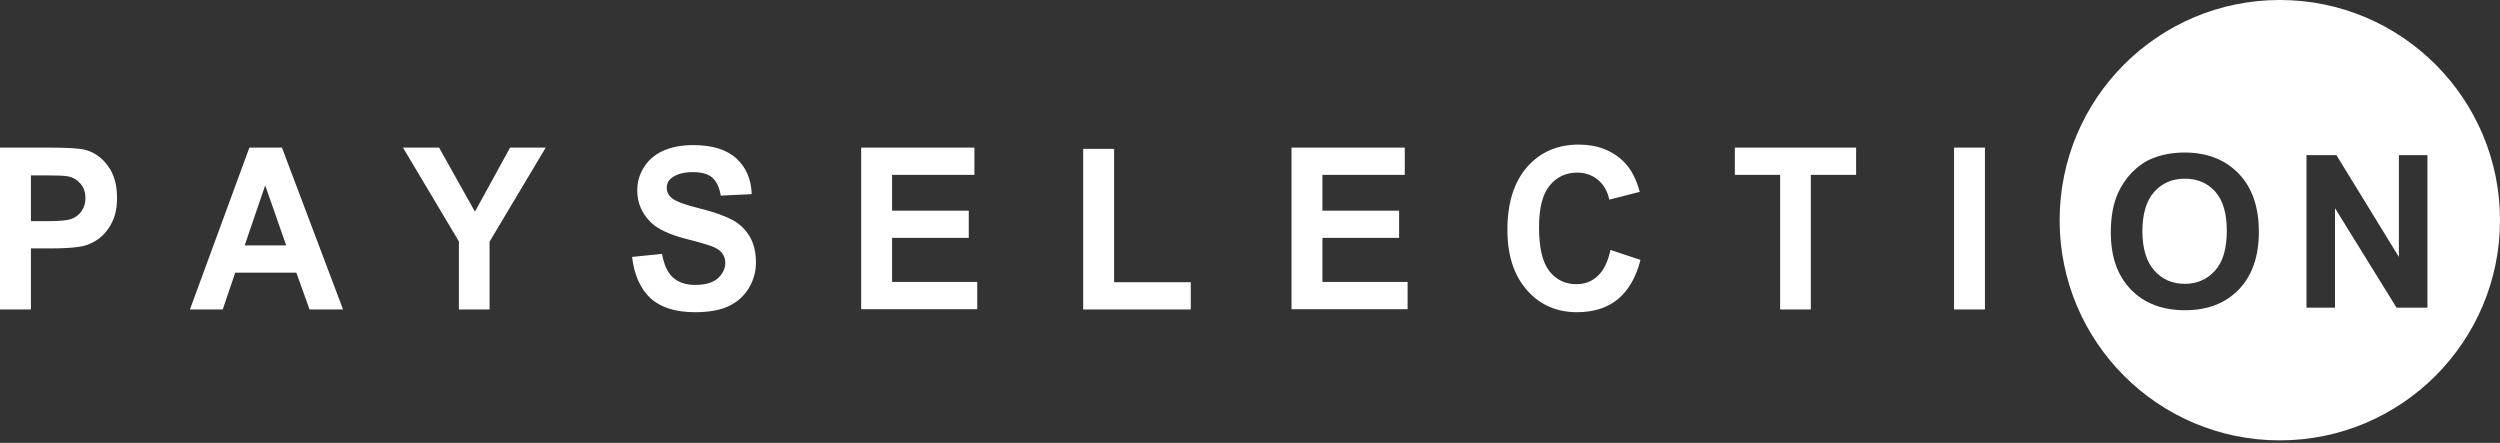<?xml version="1.0" encoding="UTF-8"?> <svg xmlns="http://www.w3.org/2000/svg" width="175" height="31" viewBox="0 0 175 31" fill="none"><rect x="0" y="0" width="175" height="31" fill="#333333" stroke="none"/> <path d="M0 21.662V10.332H3.468C4.773 10.332 5.632 10.384 6.028 10.507C6.639 10.682 7.151 11.05 7.564 11.628C7.977 12.188 8.192 12.924 8.192 13.834C8.192 14.535 8.076 15.113 7.828 15.585C7.597 16.058 7.283 16.426 6.92 16.706C6.557 16.969 6.177 17.144 5.797 17.231C5.285 17.336 4.542 17.389 3.567 17.389H2.164V21.662H0ZM2.164 12.258V15.48H3.353C4.195 15.48 4.773 15.428 5.054 15.305C5.335 15.182 5.566 15.007 5.731 14.745C5.896 14.499 5.979 14.202 5.979 13.869C5.979 13.449 5.863 13.116 5.632 12.854C5.401 12.591 5.12 12.416 4.756 12.346C4.492 12.293 3.98 12.276 3.204 12.276H2.164V12.258ZM24.014 21.662H21.668L20.744 19.087H16.466L15.591 21.662H13.295L17.457 10.332H19.736L24.014 21.662ZM20.033 17.179L18.564 12.976L17.127 17.179H20.033ZM32.123 21.662V16.899L28.209 10.332H30.735L33.246 14.815L35.707 10.332H38.201L34.27 16.916V21.662H32.123ZM44.245 17.984L46.343 17.774C46.475 18.527 46.722 19.07 47.102 19.42C47.499 19.77 48.011 19.945 48.671 19.945C49.365 19.945 49.894 19.788 50.24 19.49C50.587 19.175 50.769 18.807 50.769 18.387C50.769 18.124 50.686 17.897 50.538 17.704C50.389 17.511 50.141 17.354 49.761 17.214C49.514 17.126 48.936 16.951 48.027 16.723C46.871 16.426 46.062 16.041 45.599 15.603C44.939 14.972 44.608 14.219 44.608 13.326C44.608 12.748 44.757 12.206 45.071 11.715C45.385 11.207 45.831 10.822 46.409 10.56C46.987 10.297 47.697 10.157 48.523 10.157C49.861 10.157 50.868 10.472 51.545 11.085C52.222 11.715 52.586 12.538 52.619 13.589L50.455 13.694C50.356 13.116 50.158 12.696 49.861 12.433C49.563 12.171 49.101 12.048 48.49 12.048C47.862 12.048 47.367 12.188 47.02 12.451C46.789 12.626 46.673 12.854 46.673 13.151C46.673 13.414 46.772 13.642 46.987 13.834C47.251 14.079 47.912 14.325 48.969 14.587C50.026 14.85 50.785 15.13 51.297 15.41C51.809 15.69 52.189 16.076 52.486 16.566C52.767 17.056 52.916 17.651 52.916 18.369C52.916 19.017 52.751 19.63 52.404 20.191C52.057 20.751 51.578 21.171 50.967 21.451C50.34 21.732 49.563 21.854 48.638 21.854C47.284 21.854 46.244 21.521 45.533 20.873C44.823 20.208 44.394 19.245 44.245 17.984ZM60.282 21.662V10.332H68.209V12.241H62.445V14.745H67.813V16.653H62.445V19.735H68.407V21.644H60.282V21.662ZM75.823 21.662V10.419H77.987V19.753H83.354V21.662H75.823V21.662ZM90.406 21.662V10.332H98.334V12.241H92.57V14.745H97.937V16.653H92.57V19.735H98.532V21.644H90.406V21.662ZM112.735 17.494L114.833 18.194C114.519 19.438 113.974 20.348 113.231 20.961C112.488 21.556 111.546 21.854 110.39 21.854C108.97 21.854 107.797 21.346 106.889 20.313C105.98 19.28 105.518 17.879 105.518 16.093C105.518 14.202 105.98 12.748 106.889 11.698C107.814 10.647 109.019 10.122 110.506 10.122C111.81 10.122 112.867 10.525 113.693 11.348C114.172 11.838 114.536 12.521 114.783 13.431L112.653 13.974C112.521 13.379 112.256 12.924 111.86 12.591C111.464 12.258 110.968 12.083 110.407 12.083C109.614 12.083 108.97 12.381 108.474 12.994C107.979 13.589 107.731 14.57 107.731 15.918C107.731 17.354 107.979 18.369 108.458 18.982C108.937 19.595 109.581 19.893 110.357 19.893C110.935 19.893 111.431 19.7 111.843 19.315C112.256 18.93 112.554 18.334 112.735 17.494ZM124.61 21.662V12.241H121.439V10.332H129.928V12.241H126.757V21.662H124.61ZM136.782 21.662V10.332H138.946V21.662H136.782Z" fill="white"></path> <path fill-rule="evenodd" clip-rule="evenodd" d="M159.587 0C168.102 0 175 6.898 175 15.413C175 23.928 168.086 30.826 159.587 30.826C151.072 30.826 144.174 23.928 144.174 15.413C144.174 6.898 151.072 0 159.587 0ZM148.252 13.531C147.922 14.274 147.757 15.181 147.757 16.271C147.757 17.97 148.219 19.291 149.159 20.264C150.1 21.238 151.371 21.716 152.955 21.716C154.522 21.716 155.777 21.238 156.717 20.264C157.658 19.291 158.12 17.937 158.12 16.221C158.12 14.472 157.641 13.119 156.701 12.145C155.76 11.171 154.49 10.677 152.922 10.677C152.064 10.677 151.288 10.825 150.628 11.105C150.133 11.303 149.671 11.634 149.242 12.063C148.829 12.492 148.499 12.987 148.252 13.531ZM150.81 18.944C150.248 18.317 149.968 17.393 149.968 16.188C149.968 14.967 150.248 14.043 150.793 13.432C151.338 12.822 152.047 12.508 152.938 12.508C153.829 12.508 154.539 12.822 155.067 13.416C155.612 14.026 155.876 14.934 155.876 16.155C155.876 17.393 155.612 18.317 155.051 18.944C154.506 19.555 153.796 19.868 152.938 19.868C152.08 19.868 151.371 19.571 150.81 18.944ZM161.453 10.858V21.535H163.45V14.571L167.757 21.535H169.919V10.858H167.922V17.987L163.549 10.858H161.453Z" fill="white"></path> </svg> 